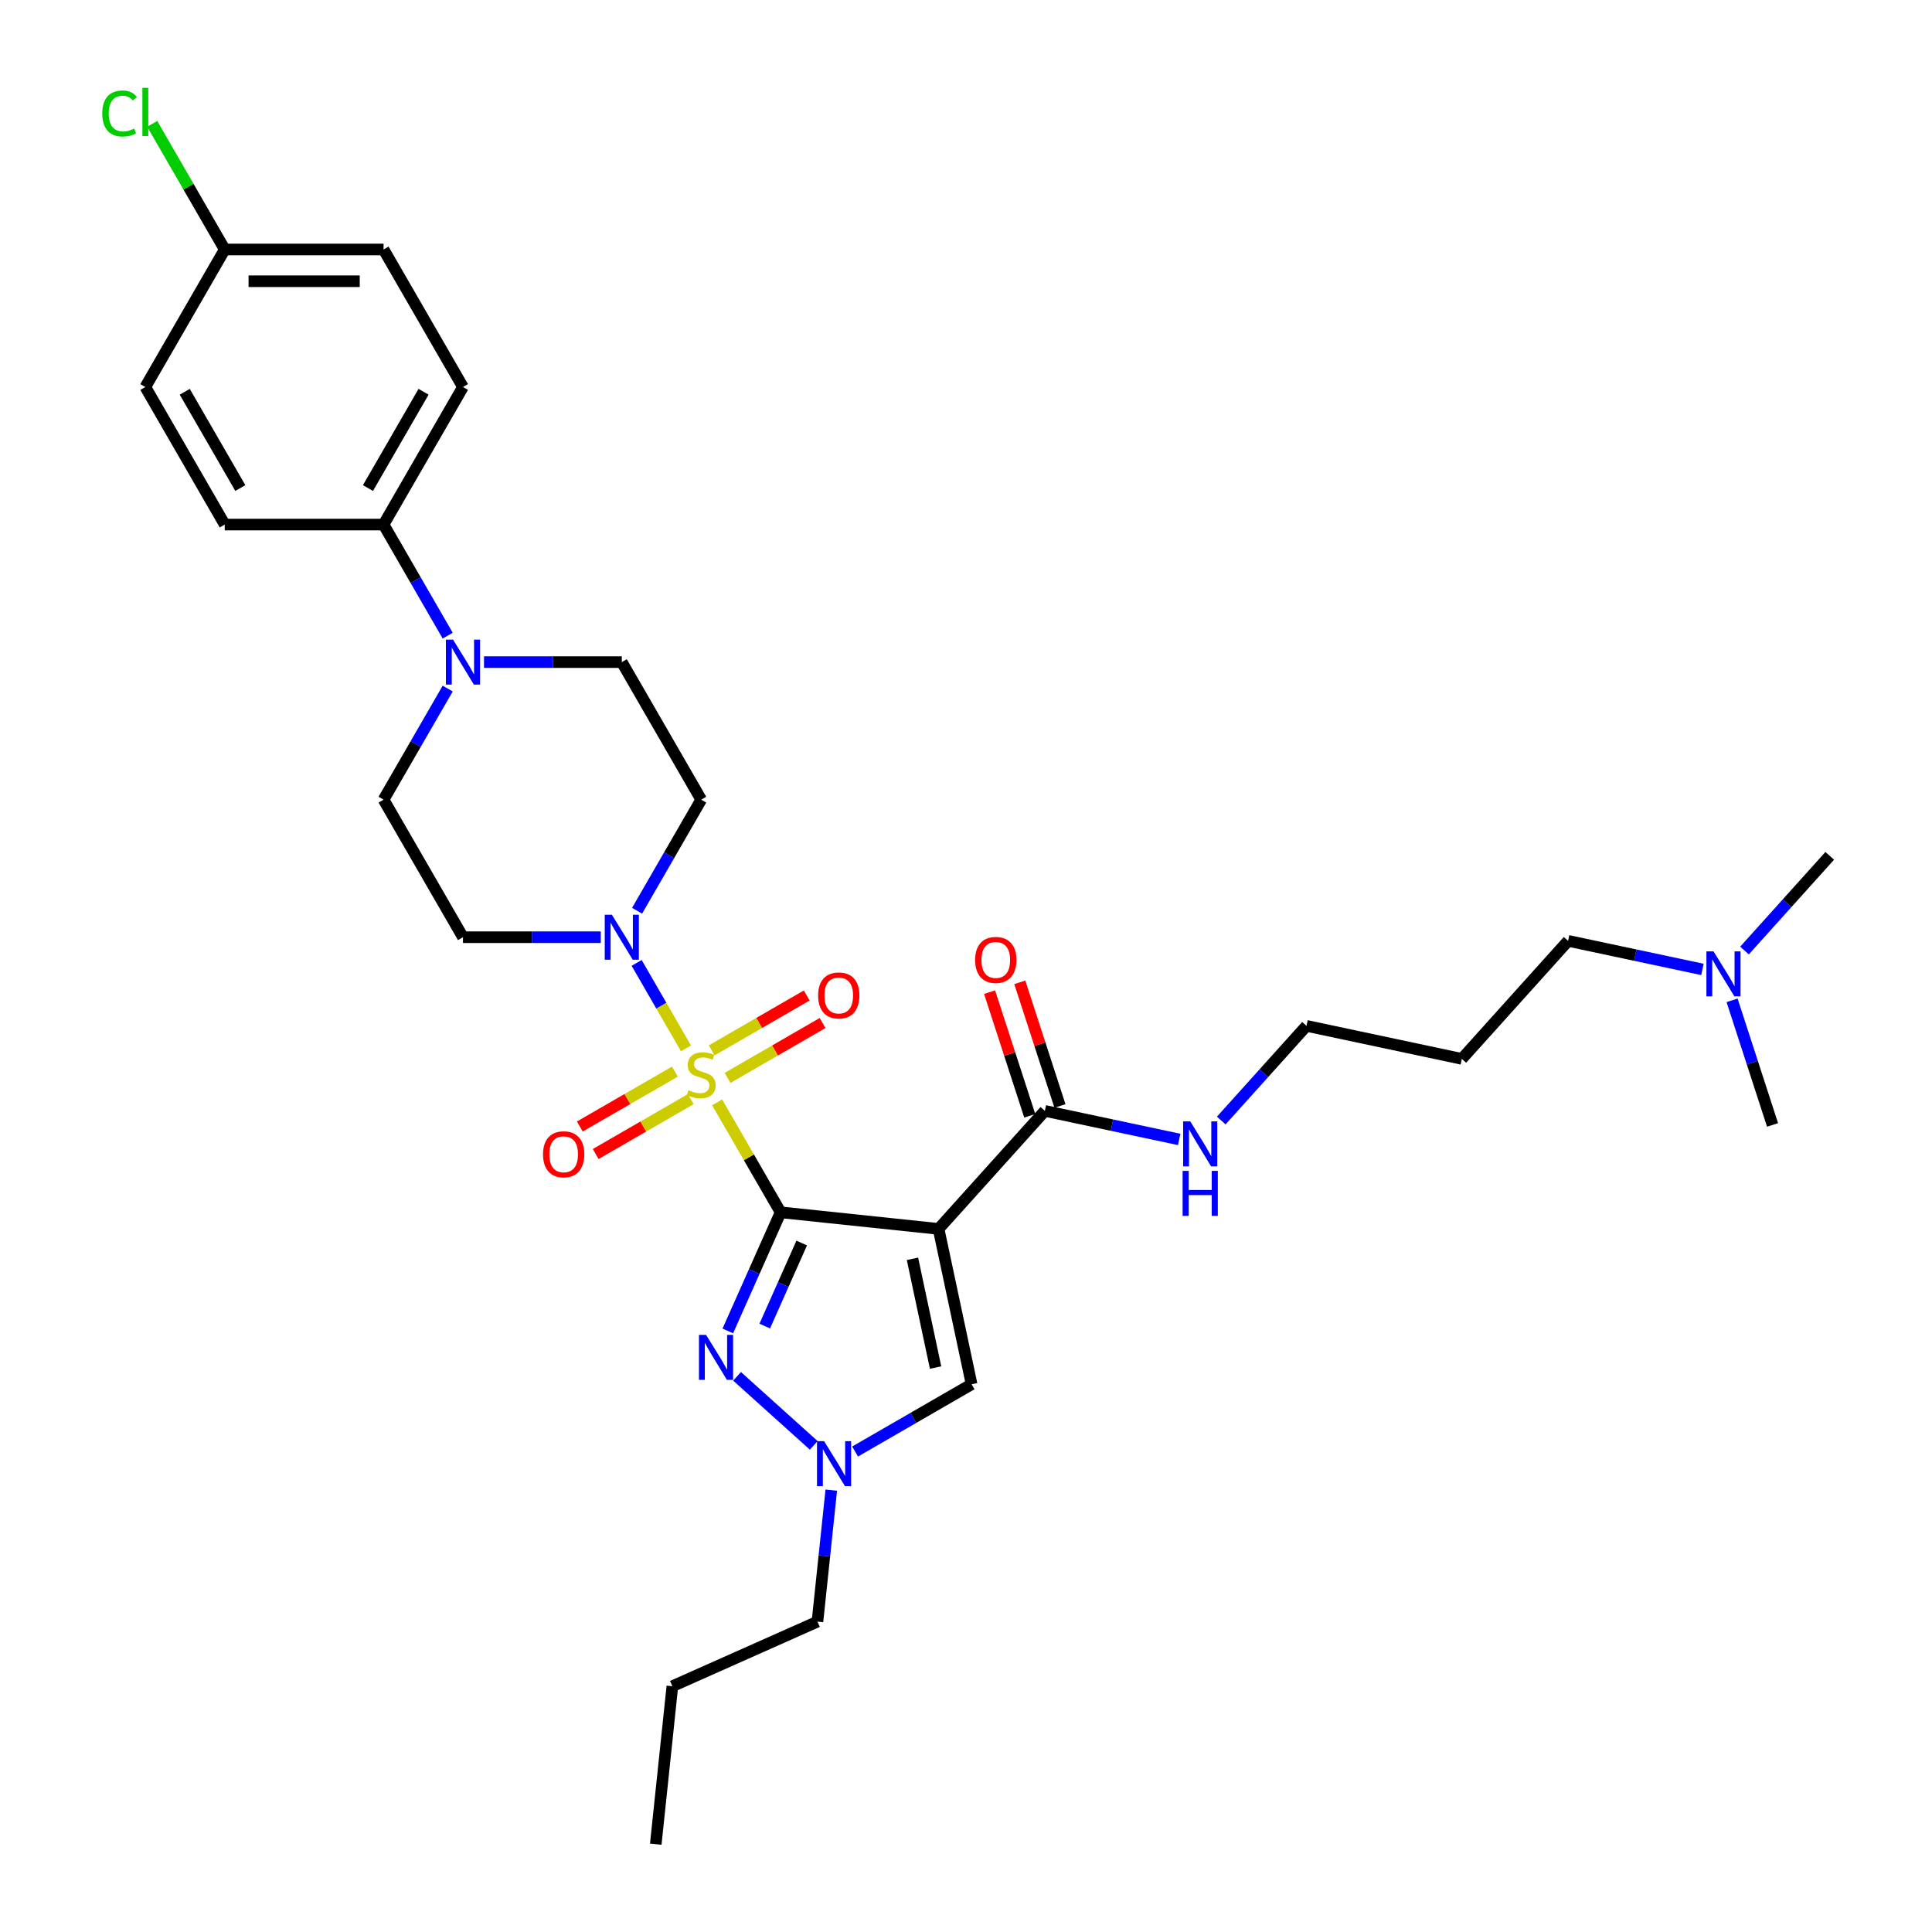 <?xml version='1.0' encoding='iso-8859-1'?>
<svg version='1.1' baseProfile='full'
              xmlns='http://www.w3.org/2000/svg'
                      xmlns:rdkit='http://www.rdkit.org/xml'
                      xmlns:xlink='http://www.w3.org/1999/xlink'
                  xml:space='preserve'
width='1000px' height='1000px' viewBox='0 0 1000 1000'>
<!-- END OF HEADER -->
<rect style='opacity:1.0;fill:#FFFFFF;stroke:none' width='1000' height='1000' x='0' y='0'> </rect>
<path class='bond-0' d='M 404.052,627.486 L 387.624,599.032' style='fill:none;fill-rule:evenodd;stroke:#000000;stroke-width:6px;stroke-linecap:butt;stroke-linejoin:miter;stroke-opacity:1' />
<path class='bond-0' d='M 387.624,599.032 L 371.197,570.579' style='fill:none;fill-rule:evenodd;stroke:#CCCC00;stroke-width:6px;stroke-linecap:butt;stroke-linejoin:miter;stroke-opacity:1' />
<path class='bond-1' d='M 404.052,627.486 L 485.809,636.079' style='fill:none;fill-rule:evenodd;stroke:#000000;stroke-width:6px;stroke-linecap:butt;stroke-linejoin:miter;stroke-opacity:1' />
<path class='bond-2' d='M 404.052,627.486 L 390.382,658.188' style='fill:none;fill-rule:evenodd;stroke:#000000;stroke-width:6px;stroke-linecap:butt;stroke-linejoin:miter;stroke-opacity:1' />
<path class='bond-2' d='M 390.382,658.188 L 376.713,688.89' style='fill:none;fill-rule:evenodd;stroke:#0000FF;stroke-width:6px;stroke-linecap:butt;stroke-linejoin:miter;stroke-opacity:1' />
<path class='bond-2' d='M 414.971,643.384 L 405.402,664.875' style='fill:none;fill-rule:evenodd;stroke:#000000;stroke-width:6px;stroke-linecap:butt;stroke-linejoin:miter;stroke-opacity:1' />
<path class='bond-2' d='M 405.402,664.875 L 395.834,686.367' style='fill:none;fill-rule:evenodd;stroke:#0000FF;stroke-width:6px;stroke-linecap:butt;stroke-linejoin:miter;stroke-opacity:1' />
<path class='bond-3' d='M 355.06,542.629 L 342.292,520.514' style='fill:none;fill-rule:evenodd;stroke:#CCCC00;stroke-width:6px;stroke-linecap:butt;stroke-linejoin:miter;stroke-opacity:1' />
<path class='bond-3' d='M 342.292,520.514 L 329.524,498.399' style='fill:none;fill-rule:evenodd;stroke:#0000FF;stroke-width:6px;stroke-linecap:butt;stroke-linejoin:miter;stroke-opacity:1' />
<path class='bond-8' d='M 376.578,557.915 L 401.181,543.71' style='fill:none;fill-rule:evenodd;stroke:#CCCC00;stroke-width:6px;stroke-linecap:butt;stroke-linejoin:miter;stroke-opacity:1' />
<path class='bond-8' d='M 401.181,543.71 L 425.785,529.505' style='fill:none;fill-rule:evenodd;stroke:#FF0000;stroke-width:6px;stroke-linecap:butt;stroke-linejoin:miter;stroke-opacity:1' />
<path class='bond-8' d='M 368.357,543.676 L 392.961,529.471' style='fill:none;fill-rule:evenodd;stroke:#CCCC00;stroke-width:6px;stroke-linecap:butt;stroke-linejoin:miter;stroke-opacity:1' />
<path class='bond-8' d='M 392.961,529.471 L 417.564,515.266' style='fill:none;fill-rule:evenodd;stroke:#FF0000;stroke-width:6px;stroke-linecap:butt;stroke-linejoin:miter;stroke-opacity:1' />
<path class='bond-9' d='M 349.318,554.668 L 324.714,568.873' style='fill:none;fill-rule:evenodd;stroke:#CCCC00;stroke-width:6px;stroke-linecap:butt;stroke-linejoin:miter;stroke-opacity:1' />
<path class='bond-9' d='M 324.714,568.873 L 300.111,583.078' style='fill:none;fill-rule:evenodd;stroke:#FF0000;stroke-width:6px;stroke-linecap:butt;stroke-linejoin:miter;stroke-opacity:1' />
<path class='bond-9' d='M 357.539,568.907 L 332.935,583.112' style='fill:none;fill-rule:evenodd;stroke:#CCCC00;stroke-width:6px;stroke-linecap:butt;stroke-linejoin:miter;stroke-opacity:1' />
<path class='bond-9' d='M 332.935,583.112 L 308.332,597.317' style='fill:none;fill-rule:evenodd;stroke:#FF0000;stroke-width:6px;stroke-linecap:butt;stroke-linejoin:miter;stroke-opacity:1' />
<path class='bond-5' d='M 485.809,636.079 L 502.901,716.49' style='fill:none;fill-rule:evenodd;stroke:#000000;stroke-width:6px;stroke-linecap:butt;stroke-linejoin:miter;stroke-opacity:1' />
<path class='bond-5' d='M 472.291,651.559 L 484.255,707.847' style='fill:none;fill-rule:evenodd;stroke:#000000;stroke-width:6px;stroke-linecap:butt;stroke-linejoin:miter;stroke-opacity:1' />
<path class='bond-6' d='M 485.809,636.079 L 540.817,574.986' style='fill:none;fill-rule:evenodd;stroke:#000000;stroke-width:6px;stroke-linecap:butt;stroke-linejoin:miter;stroke-opacity:1' />
<path class='bond-4' d='M 381.499,712.386 L 421.189,748.123' style='fill:none;fill-rule:evenodd;stroke:#0000FF;stroke-width:6px;stroke-linecap:butt;stroke-linejoin:miter;stroke-opacity:1' />
<path class='bond-10' d='M 329.751,471.402 L 346.35,442.653' style='fill:none;fill-rule:evenodd;stroke:#0000FF;stroke-width:6px;stroke-linecap:butt;stroke-linejoin:miter;stroke-opacity:1' />
<path class='bond-10' d='M 346.35,442.653 L 362.948,413.904' style='fill:none;fill-rule:evenodd;stroke:#000000;stroke-width:6px;stroke-linecap:butt;stroke-linejoin:miter;stroke-opacity:1' />
<path class='bond-11' d='M 310.96,485.098 L 275.298,485.098' style='fill:none;fill-rule:evenodd;stroke:#0000FF;stroke-width:6px;stroke-linecap:butt;stroke-linejoin:miter;stroke-opacity:1' />
<path class='bond-11' d='M 275.298,485.098 L 239.636,485.098' style='fill:none;fill-rule:evenodd;stroke:#000000;stroke-width:6px;stroke-linecap:butt;stroke-linejoin:miter;stroke-opacity:1' />
<path class='bond-24' d='M 430.268,771.29 L 426.691,805.32' style='fill:none;fill-rule:evenodd;stroke:#0000FF;stroke-width:6px;stroke-linecap:butt;stroke-linejoin:miter;stroke-opacity:1' />
<path class='bond-24' d='M 426.691,805.32 L 423.114,839.351' style='fill:none;fill-rule:evenodd;stroke:#000000;stroke-width:6px;stroke-linecap:butt;stroke-linejoin:miter;stroke-opacity:1' />
<path class='bond-32' d='M 442.591,751.31 L 472.746,733.9' style='fill:none;fill-rule:evenodd;stroke:#0000FF;stroke-width:6px;stroke-linecap:butt;stroke-linejoin:miter;stroke-opacity:1' />
<path class='bond-32' d='M 472.746,733.9 L 502.901,716.49' style='fill:none;fill-rule:evenodd;stroke:#000000;stroke-width:6px;stroke-linecap:butt;stroke-linejoin:miter;stroke-opacity:1' />
<path class='bond-15' d='M 548.635,572.446 L 538.239,540.448' style='fill:none;fill-rule:evenodd;stroke:#000000;stroke-width:6px;stroke-linecap:butt;stroke-linejoin:miter;stroke-opacity:1' />
<path class='bond-15' d='M 538.239,540.448 L 527.842,508.451' style='fill:none;fill-rule:evenodd;stroke:#FF0000;stroke-width:6px;stroke-linecap:butt;stroke-linejoin:miter;stroke-opacity:1' />
<path class='bond-15' d='M 532.998,577.527 L 522.602,545.529' style='fill:none;fill-rule:evenodd;stroke:#000000;stroke-width:6px;stroke-linecap:butt;stroke-linejoin:miter;stroke-opacity:1' />
<path class='bond-15' d='M 522.602,545.529 L 512.205,513.532' style='fill:none;fill-rule:evenodd;stroke:#FF0000;stroke-width:6px;stroke-linecap:butt;stroke-linejoin:miter;stroke-opacity:1' />
<path class='bond-16' d='M 540.817,574.986 L 575.58,582.376' style='fill:none;fill-rule:evenodd;stroke:#000000;stroke-width:6px;stroke-linecap:butt;stroke-linejoin:miter;stroke-opacity:1' />
<path class='bond-16' d='M 575.58,582.376 L 610.344,589.765' style='fill:none;fill-rule:evenodd;stroke:#0000FF;stroke-width:6px;stroke-linecap:butt;stroke-linejoin:miter;stroke-opacity:1' />
<path class='bond-7' d='M 231.729,356.405 L 215.131,385.155' style='fill:none;fill-rule:evenodd;stroke:#0000FF;stroke-width:6px;stroke-linecap:butt;stroke-linejoin:miter;stroke-opacity:1' />
<path class='bond-7' d='M 215.131,385.155 L 198.532,413.904' style='fill:none;fill-rule:evenodd;stroke:#000000;stroke-width:6px;stroke-linecap:butt;stroke-linejoin:miter;stroke-opacity:1' />
<path class='bond-12' d='M 231.729,329.014 L 215.131,300.265' style='fill:none;fill-rule:evenodd;stroke:#0000FF;stroke-width:6px;stroke-linecap:butt;stroke-linejoin:miter;stroke-opacity:1' />
<path class='bond-12' d='M 215.131,300.265 L 198.532,271.516' style='fill:none;fill-rule:evenodd;stroke:#000000;stroke-width:6px;stroke-linecap:butt;stroke-linejoin:miter;stroke-opacity:1' />
<path class='bond-33' d='M 250.521,342.71 L 286.182,342.71' style='fill:none;fill-rule:evenodd;stroke:#0000FF;stroke-width:6px;stroke-linecap:butt;stroke-linejoin:miter;stroke-opacity:1' />
<path class='bond-33' d='M 286.182,342.71 L 321.844,342.71' style='fill:none;fill-rule:evenodd;stroke:#000000;stroke-width:6px;stroke-linecap:butt;stroke-linejoin:miter;stroke-opacity:1' />
<path class='bond-14' d='M 362.948,413.904 L 321.844,342.71' style='fill:none;fill-rule:evenodd;stroke:#000000;stroke-width:6px;stroke-linecap:butt;stroke-linejoin:miter;stroke-opacity:1' />
<path class='bond-13' d='M 239.636,485.098 L 198.532,413.904' style='fill:none;fill-rule:evenodd;stroke:#000000;stroke-width:6px;stroke-linecap:butt;stroke-linejoin:miter;stroke-opacity:1' />
<path class='bond-17' d='M 198.532,271.516 L 239.636,200.322' style='fill:none;fill-rule:evenodd;stroke:#000000;stroke-width:6px;stroke-linecap:butt;stroke-linejoin:miter;stroke-opacity:1' />
<path class='bond-17' d='M 190.459,252.616 L 219.232,202.78' style='fill:none;fill-rule:evenodd;stroke:#000000;stroke-width:6px;stroke-linecap:butt;stroke-linejoin:miter;stroke-opacity:1' />
<path class='bond-18' d='M 198.532,271.516 L 116.325,271.516' style='fill:none;fill-rule:evenodd;stroke:#000000;stroke-width:6px;stroke-linecap:butt;stroke-linejoin:miter;stroke-opacity:1' />
<path class='bond-26' d='M 632.112,579.99 L 654.174,555.488' style='fill:none;fill-rule:evenodd;stroke:#0000FF;stroke-width:6px;stroke-linecap:butt;stroke-linejoin:miter;stroke-opacity:1' />
<path class='bond-26' d='M 654.174,555.488 L 676.236,530.986' style='fill:none;fill-rule:evenodd;stroke:#000000;stroke-width:6px;stroke-linecap:butt;stroke-linejoin:miter;stroke-opacity:1' />
<path class='bond-21' d='M 239.636,200.322 L 198.532,129.128' style='fill:none;fill-rule:evenodd;stroke:#000000;stroke-width:6px;stroke-linecap:butt;stroke-linejoin:miter;stroke-opacity:1' />
<path class='bond-22' d='M 116.325,271.516 L 75.221,200.322' style='fill:none;fill-rule:evenodd;stroke:#000000;stroke-width:6px;stroke-linecap:butt;stroke-linejoin:miter;stroke-opacity:1' />
<path class='bond-22' d='M 124.398,252.616 L 95.625,202.78' style='fill:none;fill-rule:evenodd;stroke:#000000;stroke-width:6px;stroke-linecap:butt;stroke-linejoin:miter;stroke-opacity:1' />
<path class='bond-19' d='M 116.325,129.128 L 75.221,200.322' style='fill:none;fill-rule:evenodd;stroke:#000000;stroke-width:6px;stroke-linecap:butt;stroke-linejoin:miter;stroke-opacity:1' />
<path class='bond-23' d='M 116.325,129.128 L 97.557,96.621' style='fill:none;fill-rule:evenodd;stroke:#000000;stroke-width:6px;stroke-linecap:butt;stroke-linejoin:miter;stroke-opacity:1' />
<path class='bond-23' d='M 97.557,96.621 L 78.789,64.113' style='fill:none;fill-rule:evenodd;stroke:#00CC00;stroke-width:6px;stroke-linecap:butt;stroke-linejoin:miter;stroke-opacity:1' />
<path class='bond-34' d='M 116.325,129.128 L 198.532,129.128' style='fill:none;fill-rule:evenodd;stroke:#000000;stroke-width:6px;stroke-linecap:butt;stroke-linejoin:miter;stroke-opacity:1' />
<path class='bond-34' d='M 128.656,145.569 L 186.201,145.569' style='fill:none;fill-rule:evenodd;stroke:#000000;stroke-width:6px;stroke-linecap:butt;stroke-linejoin:miter;stroke-opacity:1' />
<path class='bond-20' d='M 881.182,501.764 L 846.418,494.375' style='fill:none;fill-rule:evenodd;stroke:#0000FF;stroke-width:6px;stroke-linecap:butt;stroke-linejoin:miter;stroke-opacity:1' />
<path class='bond-20' d='M 846.418,494.375 L 811.655,486.986' style='fill:none;fill-rule:evenodd;stroke:#000000;stroke-width:6px;stroke-linecap:butt;stroke-linejoin:miter;stroke-opacity:1' />
<path class='bond-28' d='M 902.95,491.989 L 925.012,467.487' style='fill:none;fill-rule:evenodd;stroke:#0000FF;stroke-width:6px;stroke-linecap:butt;stroke-linejoin:miter;stroke-opacity:1' />
<path class='bond-28' d='M 925.012,467.487 L 947.074,442.985' style='fill:none;fill-rule:evenodd;stroke:#000000;stroke-width:6px;stroke-linecap:butt;stroke-linejoin:miter;stroke-opacity:1' />
<path class='bond-29' d='M 896.516,517.774 L 906.993,550.018' style='fill:none;fill-rule:evenodd;stroke:#0000FF;stroke-width:6px;stroke-linecap:butt;stroke-linejoin:miter;stroke-opacity:1' />
<path class='bond-29' d='M 906.993,550.018 L 917.47,582.262' style='fill:none;fill-rule:evenodd;stroke:#000000;stroke-width:6px;stroke-linecap:butt;stroke-linejoin:miter;stroke-opacity:1' />
<path class='bond-30' d='M 423.114,839.351 L 348.014,872.788' style='fill:none;fill-rule:evenodd;stroke:#000000;stroke-width:6px;stroke-linecap:butt;stroke-linejoin:miter;stroke-opacity:1' />
<path class='bond-25' d='M 756.647,548.078 L 676.236,530.986' style='fill:none;fill-rule:evenodd;stroke:#000000;stroke-width:6px;stroke-linecap:butt;stroke-linejoin:miter;stroke-opacity:1' />
<path class='bond-27' d='M 756.647,548.078 L 811.655,486.986' style='fill:none;fill-rule:evenodd;stroke:#000000;stroke-width:6px;stroke-linecap:butt;stroke-linejoin:miter;stroke-opacity:1' />
<path class='bond-31' d='M 348.014,872.788 L 339.421,954.545' style='fill:none;fill-rule:evenodd;stroke:#000000;stroke-width:6px;stroke-linecap:butt;stroke-linejoin:miter;stroke-opacity:1' />
<path  class='atom-1' d='M 356.371 564.282
Q 356.634 564.381, 357.719 564.841
Q 358.805 565.302, 359.988 565.597
Q 361.205 565.861, 362.389 565.861
Q 364.592 565.861, 365.875 564.808
Q 367.157 563.723, 367.157 561.849
Q 367.157 560.566, 366.499 559.777
Q 365.875 558.988, 364.888 558.561
Q 363.902 558.133, 362.257 557.64
Q 360.186 557.015, 358.936 556.423
Q 357.719 555.831, 356.832 554.582
Q 355.977 553.332, 355.977 551.228
Q 355.977 548.301, 357.95 546.492
Q 359.956 544.684, 363.902 544.684
Q 366.598 544.684, 369.656 545.966
L 368.9 548.498
Q 366.105 547.347, 364 547.347
Q 361.731 547.347, 360.482 548.301
Q 359.232 549.222, 359.265 550.833
Q 359.265 552.083, 359.89 552.839
Q 360.547 553.595, 361.468 554.023
Q 362.422 554.45, 364 554.943
Q 366.105 555.601, 367.354 556.259
Q 368.604 556.916, 369.492 558.265
Q 370.412 559.58, 370.412 561.849
Q 370.412 565.071, 368.242 566.814
Q 366.105 568.524, 362.52 568.524
Q 360.449 568.524, 358.87 568.064
Q 357.325 567.636, 355.483 566.88
L 356.371 564.282
' fill='#CCCC00'/>
<path  class='atom-3' d='M 365.469 690.945
L 373.098 703.277
Q 373.854 704.493, 375.071 706.696
Q 376.287 708.9, 376.353 709.031
L 376.353 690.945
L 379.444 690.945
L 379.444 714.227
L 376.254 714.227
L 368.066 700.745
Q 367.113 699.166, 366.093 697.358
Q 365.107 695.549, 364.811 694.99
L 364.811 714.227
L 361.786 714.227
L 361.786 690.945
L 365.469 690.945
' fill='#0000FF'/>
<path  class='atom-4' d='M 316.698 473.457
L 324.327 485.788
Q 325.083 487.005, 326.3 489.208
Q 327.516 491.411, 327.582 491.543
L 327.582 473.457
L 330.673 473.457
L 330.673 496.738
L 327.483 496.738
L 319.296 483.256
Q 318.342 481.678, 317.323 479.869
Q 316.336 478.061, 316.04 477.502
L 316.04 496.738
L 313.015 496.738
L 313.015 473.457
L 316.698 473.457
' fill='#0000FF'/>
<path  class='atom-5' d='M 426.561 745.953
L 434.19 758.284
Q 434.946 759.501, 436.163 761.704
Q 437.379 763.907, 437.445 764.039
L 437.445 745.953
L 440.536 745.953
L 440.536 769.234
L 437.347 769.234
L 429.159 755.752
Q 428.205 754.174, 427.186 752.365
Q 426.199 750.557, 425.903 749.998
L 425.903 769.234
L 422.878 769.234
L 422.878 745.953
L 426.561 745.953
' fill='#0000FF'/>
<path  class='atom-8' d='M 234.49 331.069
L 242.119 343.4
Q 242.875 344.617, 244.092 346.82
Q 245.309 349.023, 245.374 349.155
L 245.374 331.069
L 248.465 331.069
L 248.465 354.35
L 245.276 354.35
L 237.088 340.868
Q 236.134 339.29, 235.115 337.481
Q 234.128 335.673, 233.832 335.114
L 233.832 354.35
L 230.807 354.35
L 230.807 331.069
L 234.49 331.069
' fill='#0000FF'/>
<path  class='atom-9' d='M 423.455 515.253
Q 423.455 509.663, 426.217 506.539
Q 428.979 503.416, 434.142 503.416
Q 439.305 503.416, 442.067 506.539
Q 444.829 509.663, 444.829 515.253
Q 444.829 520.909, 442.034 524.132
Q 439.239 527.322, 434.142 527.322
Q 429.012 527.322, 426.217 524.132
Q 423.455 520.942, 423.455 515.253
M 434.142 524.691
Q 437.693 524.691, 439.6 522.323
Q 441.541 519.923, 441.541 515.253
Q 441.541 510.683, 439.6 508.381
Q 437.693 506.046, 434.142 506.046
Q 430.591 506.046, 428.65 508.348
Q 426.743 510.65, 426.743 515.253
Q 426.743 519.956, 428.65 522.323
Q 430.591 524.691, 434.142 524.691
' fill='#FF0000'/>
<path  class='atom-10' d='M 281.067 597.461
Q 281.067 591.871, 283.829 588.747
Q 286.591 585.623, 291.754 585.623
Q 296.917 585.623, 299.679 588.747
Q 302.441 591.871, 302.441 597.461
Q 302.441 603.117, 299.646 606.34
Q 296.851 609.529, 291.754 609.529
Q 286.624 609.529, 283.829 606.34
Q 281.067 603.15, 281.067 597.461
M 291.754 606.899
Q 295.305 606.899, 297.213 604.531
Q 299.153 602.131, 299.153 597.461
Q 299.153 592.89, 297.213 590.589
Q 295.305 588.254, 291.754 588.254
Q 288.203 588.254, 286.262 590.556
Q 284.355 592.858, 284.355 597.461
Q 284.355 602.163, 286.262 604.531
Q 288.203 606.899, 291.754 606.899
' fill='#FF0000'/>
<path  class='atom-16' d='M 504.726 496.868
Q 504.726 491.278, 507.488 488.154
Q 510.251 485.03, 515.413 485.03
Q 520.576 485.03, 523.338 488.154
Q 526.1 491.278, 526.1 496.868
Q 526.1 502.524, 523.305 505.746
Q 520.51 508.936, 515.413 508.936
Q 510.284 508.936, 507.488 505.746
Q 504.726 502.557, 504.726 496.868
M 515.413 506.305
Q 518.965 506.305, 520.872 503.938
Q 522.812 501.537, 522.812 496.868
Q 522.812 492.297, 520.872 489.995
Q 518.965 487.661, 515.413 487.661
Q 511.862 487.661, 509.922 489.962
Q 508.015 492.264, 508.015 496.868
Q 508.015 501.57, 509.922 503.938
Q 511.862 506.305, 515.413 506.305
' fill='#FF0000'/>
<path  class='atom-17' d='M 616.082 580.438
L 623.711 592.769
Q 624.467 593.986, 625.684 596.189
Q 626.901 598.392, 626.966 598.523
L 626.966 580.438
L 630.057 580.438
L 630.057 603.719
L 626.868 603.719
L 618.68 590.237
Q 617.726 588.658, 616.707 586.85
Q 615.72 585.041, 615.424 584.482
L 615.424 603.719
L 612.399 603.719
L 612.399 580.438
L 616.082 580.438
' fill='#0000FF'/>
<path  class='atom-17' d='M 612.12 606.047
L 615.276 606.047
L 615.276 615.945
L 627.18 615.945
L 627.18 606.047
L 630.337 606.047
L 630.337 629.328
L 627.18 629.328
L 627.18 618.576
L 615.276 618.576
L 615.276 629.328
L 612.12 629.328
L 612.12 606.047
' fill='#0000FF'/>
<path  class='atom-21' d='M 886.92 492.437
L 894.549 504.768
Q 895.305 505.985, 896.522 508.188
Q 897.739 510.391, 897.804 510.523
L 897.804 492.437
L 900.895 492.437
L 900.895 515.718
L 897.706 515.718
L 889.518 502.236
Q 888.564 500.658, 887.545 498.849
Q 886.558 497.041, 886.262 496.482
L 886.262 515.718
L 883.237 515.718
L 883.237 492.437
L 886.92 492.437
' fill='#0000FF'/>
<path  class='atom-24' d='M 52.926 58.739
Q 52.926 52.952, 55.623 49.927
Q 58.352 46.868, 63.514 46.868
Q 68.315 46.868, 70.88 50.255
L 68.71 52.031
Q 66.836 49.565, 63.514 49.565
Q 59.996 49.565, 58.122 51.932
Q 56.28 54.267, 56.28 58.739
Q 56.28 63.343, 58.187 65.71
Q 60.127 68.078, 63.876 68.078
Q 66.441 68.078, 69.433 66.533
L 70.354 68.999
Q 69.138 69.788, 67.296 70.248
Q 65.455 70.709, 63.416 70.709
Q 58.352 70.709, 55.623 67.618
Q 52.926 64.527, 52.926 58.739
' fill='#00CC00'/>
<path  class='atom-24' d='M 73.708 45.455
L 76.734 45.455
L 76.734 70.413
L 73.708 70.413
L 73.708 45.455
' fill='#00CC00'/>
</svg>
